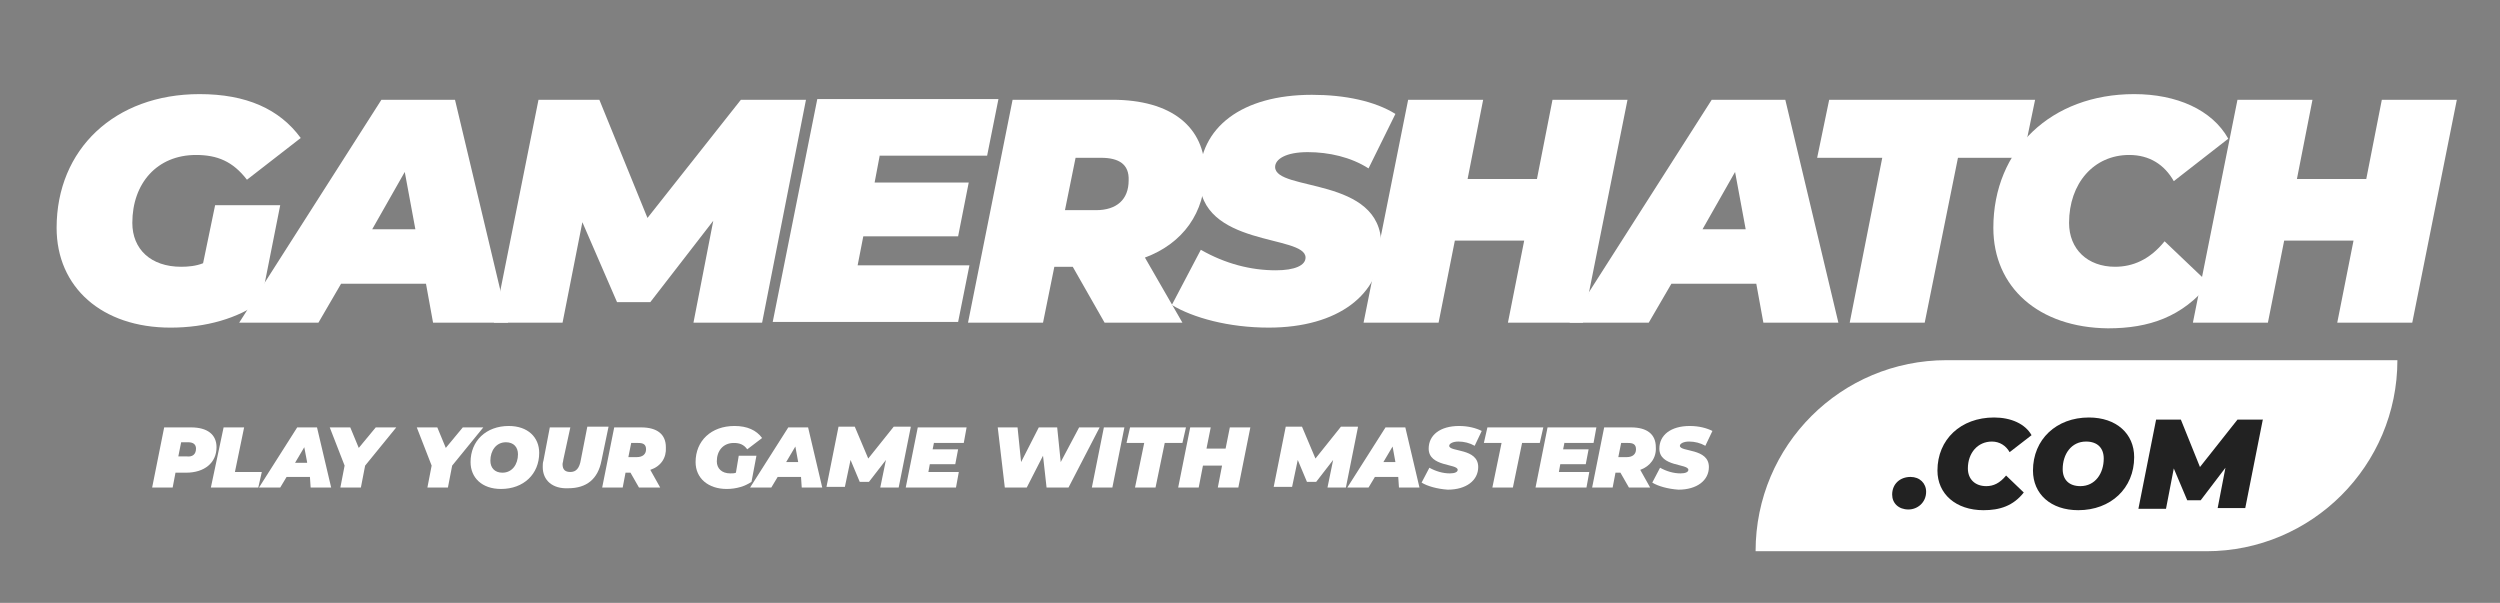 <svg xmlns="http://www.w3.org/2000/svg" xmlns:xlink="http://www.w3.org/1999/xlink" id="Layer_1" x="0px" y="0px" viewBox="0 0 353.3 85.2" style="enable-background:new 0 0 353.3 85.2;" xml:space="preserve"><rect x="0" y="0" width="353.3" height="85.2" fill="#808080" stroke="none"/><style type="text/css">	.st0{fill:#FFFFFF;}	.st1{fill:#222222;}</style><g>	<path class="st0" d="M248.1,77.9h63.7c14.9,0,27-12.1,27-27v0h-63.7C260.2,50.9,248.1,62.9,248.1,77.9L248.1,77.9z"></path>	<g>		<path class="st0" d="M30.4,29h9.2l-2.7,13.6c-3.3,2.4-7.8,3.7-12.8,3.7C14.4,46.3,8,40.6,8,32.2c0-11.1,8.2-18.9,20.2-18.9   c6.6,0,11.3,2.1,14.3,6.2l-7.6,5.9c-2-2.6-4.2-3.5-7.2-3.5c-5.5,0-9,4-9,9.6c0,3.7,2.6,6.2,6.9,6.2c1,0,2.1-0.1,3.1-0.5L30.4,29z"></path>		<path class="st0" d="M60.2,40.1h-12L45,45.6H33.8l20.1-31.5h10.4l7.5,31.5H61.2L60.2,40.1z M58.7,32.4l-1.5-8.1l-4.6,8.1H58.7z"></path>		<path class="st0" d="M113.9,14.1l-6.2,31.5H98l2.8-14.4l-8.9,11.5h-4.7l-4.9-11.3l-2.8,14.2h-9.7l6.3-31.5h8.6l6.8,16.7l13.2-16.7   H113.9z"></path>		<path class="st0" d="M124.3,22.1l-0.7,3.7h13.3l-1.5,7.6h-13.4l-0.8,4.1H137l-1.6,8h-26.2l6.3-31.5h25.6l-1.6,8H124.3z"></path>		<path class="st0" d="M161.8,36.4l5.3,9.2h-11l-4.5-7.9H149l-1.6,7.9h-10.6l6.3-31.5h14.1c8.3,0,13.1,3.8,13.1,10.3   C170.3,30,167.2,34.4,161.8,36.4z M155.6,22.3h-3.6l-1.5,7.4h4.4c2.9,0,4.6-1.5,4.6-4.2C159.6,23.2,158.1,22.3,155.6,22.3z"></path>		<path class="st0" d="M165.6,43.1l4.1-7.8c3.5,2,7.1,2.9,10.6,2.9c2.7,0,4.2-0.7,4.2-1.8c0-3.3-15-1.4-15-11.2   c0-7.2,6-11.8,15.9-11.8c4.7,0,8.9,0.9,11.8,2.7l-3.8,7.7c-2.5-1.6-5.6-2.3-8.6-2.3c-3.1,0-4.6,1-4.6,2.1c0,3.5,15,1.3,15,11   c0,7-6.1,11.7-15.9,11.7C173.6,46.3,168.6,44.9,165.6,43.1z"></path>		<path class="st0" d="M230,14.1l-6.3,31.5h-10.6l2.3-11.6h-9.8l-2.3,11.6h-10.6l6.3-31.5h10.6l-2.2,11.2h9.8l2.2-11.2H230z"></path>		<path class="st0" d="M248.2,40.1h-12l-3.2,5.5h-11.2l20.1-31.5h10.4l7.5,31.5h-10.6L248.2,40.1z M246.7,32.4l-1.5-8.1l-4.6,8.1   H246.7z"></path>		<path class="st0" d="M266,22.3h-9.2l1.7-8.2h29.1l-1.7,8.2h-9.2L272,45.6h-10.6L266,22.3z"></path>		<path class="st0" d="M281.7,32.2c0-11.1,8.2-18.9,19.9-18.9c6,0,11,2.2,13.3,6.3l-7.7,6c-1.3-2.3-3.4-3.7-6.3-3.7   c-5,0-8.5,4-8.5,9.6c0,3.7,2.6,6.2,6.5,6.2c2.5,0,4.9-1,7-3.6l6.3,6c-3.8,4.7-8.5,6.3-14.3,6.3C288.1,46.3,281.7,40.6,281.7,32.2z   "></path>		<path class="st0" d="M347.2,14.1l-6.3,31.5h-10.6l2.3-11.6h-9.8l-2.3,11.6h-10.6l6.3-31.5h10.6l-2.2,11.2h9.8l2.2-11.2H347.2z"></path>	</g>	<g>		<path class="st1" d="M267.4,69.9c0-1.5,1.1-2.5,2.6-2.5c1.3,0,2.2,0.9,2.2,2.1c0,1.5-1.2,2.5-2.5,2.5   C268.3,72,267.4,71.1,267.4,69.9z"></path>		<path class="st1" d="M273.8,66.5c0-4.4,3.3-7.5,8-7.5c2.4,0,4.4,0.9,5.3,2.5l-3.1,2.4c-0.5-0.9-1.4-1.5-2.5-1.5   c-2,0-3.4,1.6-3.4,3.8c0,1.5,1,2.5,2.6,2.5c1,0,1.9-0.4,2.8-1.5l2.5,2.4c-1.5,1.9-3.4,2.5-5.7,2.5   C276.4,72.1,273.8,69.8,273.8,66.5z"></path>		<path class="st1" d="M287.3,66.5c0-4.4,3.3-7.5,7.9-7.5c3.9,0,6.4,2.3,6.4,5.6c0,4.4-3.3,7.5-7.9,7.5   C289.8,72.1,287.3,69.8,287.3,66.5z M297.3,64.8c0-1.5-0.9-2.4-2.5-2.4c-2.1,0-3.3,1.8-3.3,3.9c0,1.5,0.9,2.4,2.5,2.4   C296.1,68.7,297.3,66.9,297.3,64.8z"></path>		<path class="st1" d="M319.8,59.2l-2.5,12.6h-3.9l1.1-5.7l-3.5,4.6h-1.9l-1.9-4.5l-1.1,5.7h-3.9l2.5-12.6h3.5l2.7,6.7l5.3-6.7   H319.8z"></path>	</g>	<g>		<path class="st0" d="M30.6,63.2c0,2.2-1.7,3.6-4.3,3.6h-1.5l-0.4,2.1h-2.9l1.7-8.5H27C29.3,60.4,30.6,61.4,30.6,63.2z M27.7,63.4   c0-0.6-0.4-0.9-1.1-0.9h-1l-0.4,2h1.2C27.2,64.6,27.7,64.2,27.7,63.4z"></path>		<path class="st0" d="M31.6,60.4h2.9l-1.3,6.3h3.8l-0.5,2.2h-6.7L31.6,60.4z"></path>		<path class="st0" d="M43.8,67.4h-3.3l-0.9,1.5h-3l5.4-8.5h2.8l2,8.5h-2.9L43.8,67.4z M43.4,65.3L43,63.2l-1.3,2.2H43.4z"></path>		<path class="st0" d="M51.6,65.8l-0.6,3.1h-2.9l0.6-3.1l-2.1-5.4h2.9l1.2,2.9l2.4-2.9h2.9L51.6,65.8z"></path>		<path class="st0" d="M63.9,65.8l-0.6,3.1h-2.9l0.6-3.1l-2.1-5.4h2.9l1.2,2.9l2.4-2.9h2.9L63.9,65.8z"></path>		<path class="st0" d="M66.5,65.3c0-3,2.2-5.1,5.4-5.1c2.7,0,4.3,1.6,4.3,3.8c0,3-2.2,5.1-5.4,5.1C68.1,69.1,66.5,67.5,66.5,65.3z    M73.2,64.2c0-1-0.6-1.7-1.7-1.7c-1.4,0-2.2,1.2-2.2,2.6c0,1,0.6,1.7,1.7,1.7C72.4,66.8,73.2,65.6,73.2,64.2z"></path>		<path class="st0" d="M76.7,66c0-0.3,0-0.6,0.1-0.9l0.9-4.7h2.9L79.6,65c0,0.2-0.1,0.4-0.1,0.6c0,0.8,0.4,1.1,1.1,1.1   c0.8,0,1.3-0.5,1.5-1.8l0.9-4.6H86l-1,4.8c-0.5,2.6-2.1,3.9-4.7,3.9C78.1,69.1,76.7,67.9,76.7,66z"></path>		<path class="st0" d="M91.9,66.4l1.4,2.5h-3l-1.2-2.1h-0.7L88,68.9h-2.9l1.7-8.5h3.8c2.3,0,3.5,1,3.5,2.8   C94.2,64.7,93.4,65.9,91.9,66.4z M90.2,62.6h-1l-0.4,2H90c0.8,0,1.3-0.4,1.3-1.1C91.3,62.8,90.9,62.6,90.2,62.6z"></path>		<path class="st0" d="M104.4,64.4h2.5l-0.7,3.7c-0.9,0.6-2.1,1-3.5,1c-2.6,0-4.4-1.5-4.4-3.8c0-3,2.2-5.1,5.5-5.1   c1.8,0,3.1,0.6,3.9,1.7l-2.1,1.6c-0.5-0.7-1.1-0.9-1.9-0.9c-1.5,0-2.4,1.1-2.4,2.6c0,1,0.7,1.7,1.9,1.7c0.3,0,0.6,0,0.8-0.1   L104.4,64.4z"></path>		<path class="st0" d="M113.2,67.4h-3.3l-0.9,1.5h-3l5.4-8.5h2.8l2,8.5h-2.9L113.2,67.4z M112.8,65.3l-0.4-2.2l-1.3,2.2H112.8z"></path>		<path class="st0" d="M128.7,60.4l-1.7,8.5h-2.6l0.8-3.9l-2.4,3.1h-1.3l-1.3-3.1l-0.8,3.8h-2.6l1.7-8.5h2.3l1.9,4.5l3.6-4.5H128.7z   "></path>		<path class="st0" d="M132,62.5l-0.2,1h3.6l-0.4,2.1h-3.6l-0.2,1.1h4.3l-0.4,2.2h-7.1l1.7-8.5h6.9l-0.4,2.2H132z"></path>		<path class="st0" d="M155.4,60.4l-4.4,8.5h-3.1l-0.5-4.5l-2.3,4.5H142l-1-8.5h2.8l0.5,4.9l2.5-4.9h2.6l0.5,4.9l2.6-4.9H155.4z"></path>		<path class="st0" d="M156,60.4h2.9l-1.7,8.5h-2.9L156,60.4z"></path>		<path class="st0" d="M161.7,62.6h-2.5l0.5-2.2h7.9l-0.5,2.2h-2.5l-1.3,6.3h-2.9L161.7,62.6z"></path>		<path class="st0" d="M176.7,60.4l-1.7,8.5h-2.9l0.6-3.1h-2.7l-0.6,3.1h-2.9l1.7-8.5h2.9l-0.6,3h2.7l0.6-3H176.7z"></path>		<path class="st0" d="M191.9,60.4l-1.7,8.5h-2.6l0.8-3.9l-2.4,3.1h-1.3l-1.3-3.1l-0.8,3.8H180l1.7-8.5h2.3l1.9,4.5l3.6-4.5H191.9z"></path>		<path class="st0" d="M197.6,67.4h-3.3l-0.9,1.5h-3l5.4-8.5h2.8l2,8.5h-2.9L197.6,67.4z M197.2,65.3l-0.4-2.2l-1.3,2.2H197.2z"></path>		<path class="st0" d="M200.9,68.2l1.1-2.1c0.9,0.5,1.9,0.8,2.9,0.8c0.7,0,1.1-0.2,1.1-0.5c0-0.9-4.1-0.4-4.1-3   c0-1.9,1.6-3.2,4.3-3.2c1.3,0,2.4,0.3,3.2,0.7l-1,2.1c-0.7-0.4-1.5-0.6-2.3-0.6c-0.8,0-1.3,0.3-1.3,0.6c0,0.9,4.1,0.3,4.1,3   c0,1.9-1.7,3.2-4.3,3.2C203.1,69.1,201.7,68.7,200.9,68.2z"></path>		<path class="st0" d="M212.2,62.6h-2.5l0.5-2.2h7.9l-0.5,2.2h-2.5l-1.3,6.3h-2.9L212.2,62.6z"></path>		<path class="st0" d="M221.1,62.5l-0.2,1h3.6l-0.4,2.1h-3.6l-0.2,1.1h4.3l-0.4,2.2H217l1.7-8.5h6.9l-0.4,2.2H221.1z"></path>		<path class="st0" d="M231.8,66.4l1.4,2.5h-3l-1.2-2.1h-0.7l-0.4,2.1H225l1.7-8.5h3.8c2.3,0,3.5,1,3.5,2.8   C234.1,64.7,233.2,65.9,231.8,66.4z M230.1,62.6h-1l-0.4,2h1.2c0.8,0,1.3-0.4,1.3-1.1C231.2,62.8,230.8,62.6,230.1,62.6z"></path>		<path class="st0" d="M233.5,68.2l1.1-2.1c0.9,0.5,1.9,0.8,2.9,0.8c0.7,0,1.1-0.2,1.1-0.5c0-0.9-4.1-0.4-4.1-3   c0-1.9,1.6-3.2,4.3-3.2c1.3,0,2.4,0.3,3.2,0.7l-1,2.1c-0.7-0.4-1.5-0.6-2.3-0.6c-0.8,0-1.3,0.3-1.3,0.6c0,0.9,4.1,0.3,4.1,3   c0,1.9-1.7,3.2-4.3,3.2C235.7,69.1,234.3,68.7,233.5,68.2z"></path>	</g></g></svg>